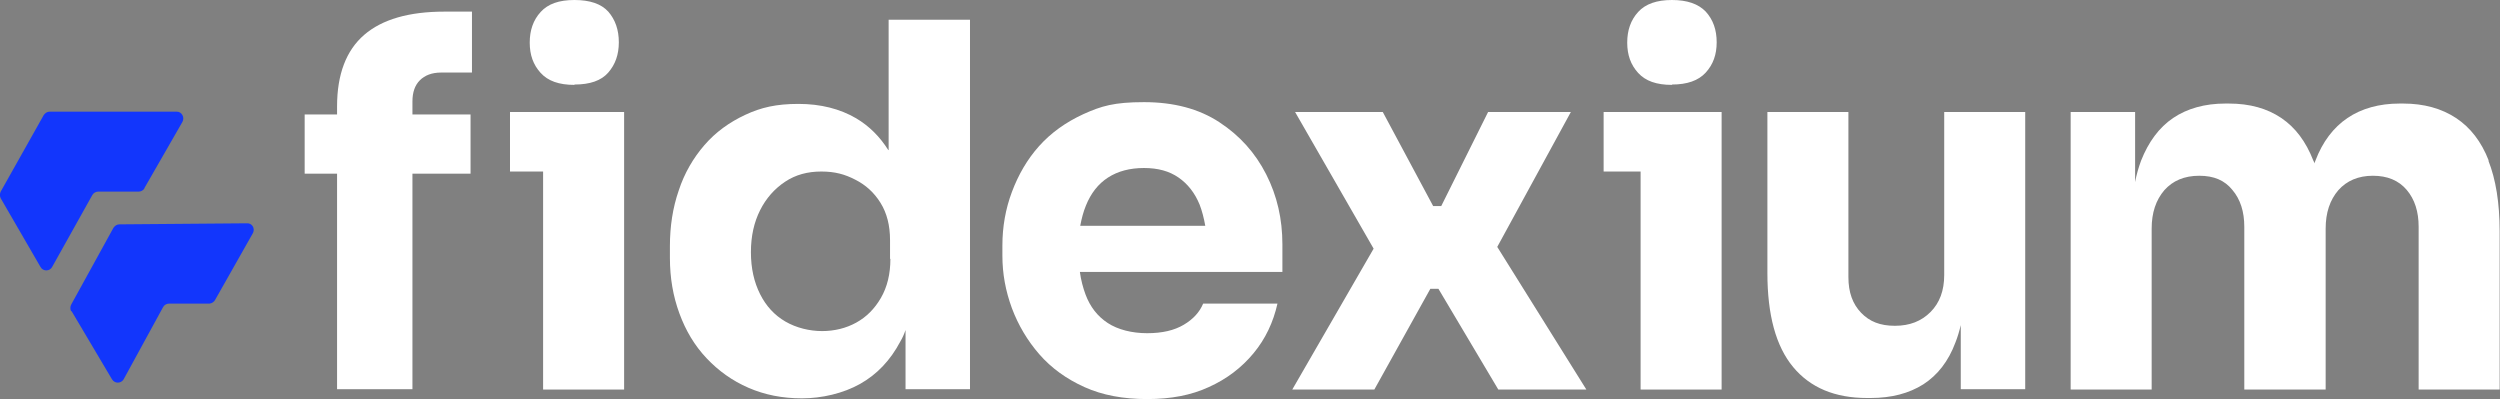 <?xml version="1.0" encoding="UTF-8"?>
<svg id="Camada_1" xmlns="http://www.w3.org/2000/svg" version="1.1" viewBox="0 0 709.8 113.3">
  <rect x="0" y="0" width="709.8" height="113.3" fill="#808080" stroke="none"/>
  <!-- Generator: Adobe Illustrator 29.5.1, SVG Export Plug-In . SVG Version: 2.1.0 Build 141)  -->
  <defs>
    <style>
      .st0 {
        fill: #fff;
      }

      .st1 {
        fill: #1236fc;
      }
    </style>
  </defs>
  <g id="Logo">
    <g>
      <polygon class="st0" points="144.8 31.8 144.8 48.7 154.2 48.7 154.2 110.6 177.2 110.6 177.2 48.7 177.2 31.8 154.2 31.8 144.8 31.8"/>
      <path class="st0" d="M163.1,24c4.4,0,7.6-1.1,9.6-3.4,2-2.3,3-5.1,3-8.6s-1-6.4-3-8.7C170.7,1.1,167.5,0,163.1,0s-7.5,1.1-9.6,3.4c-2.1,2.3-3.1,5.2-3.1,8.7s1,6.3,3.1,8.6c2.1,2.3,5.2,3.4,9.6,3.4Z"/>
    </g>
    <path class="st0" d="M103.4,9.9c-5.1,4.4-7.7,11.2-7.7,20.3v2.3h-9.2v16.8h9.2v61.2h21.4v-61.2h16.5v-16.8h-16.5v-3.7c0-2.6.7-4.6,2.1-6,1.4-1.4,3.4-2.2,6-2.2h8.8V3.3h-7.8c-10.1,0-17.7,2.2-22.8,6.6Z"/>
    <path class="st0" d="M252.2,42.6c-2.4-3.8-5.4-6.8-9.1-9-4.6-2.7-10.1-4.1-16.4-4.1s-10.6,1-15.1,3.1c-4.5,2.1-8.4,4.9-11.6,8.6-3.2,3.7-5.7,8-7.3,12.9-1.7,4.9-2.5,10.2-2.5,15.8v3.3c0,5.7.9,10.9,2.7,15.8,1.8,4.9,4.3,9.1,7.7,12.7,3.4,3.6,7.3,6.4,11.9,8.4,4.6,2,9.6,3,15.2,3s11.7-1.4,16.5-4.1c4.8-2.7,8.6-6.7,11.4-12,.6-1,1.1-2.1,1.5-3.3v16.8h18.3V5.6h-23.1v37ZM252.8,73.5c0,4.3-.9,8-2.7,11.1-1.8,3.1-4.1,5.4-7,7-2.9,1.6-6.2,2.4-9.7,2.4s-7.3-.9-10.4-2.7c-3.1-1.8-5.5-4.4-7.2-7.8-1.7-3.4-2.6-7.3-2.6-11.9s.9-8.5,2.6-11.9c1.7-3.4,4.1-6.1,7.1-8.1,3-2,6.4-2.9,10.3-2.9s6.7.8,9.6,2.3c3,1.5,5.4,3.7,7.2,6.6,1.8,2.9,2.7,6.4,2.7,10.6v5.3Z"/>
    <path class="st0" d="M346.2,34.7c-5.8-3.8-12.9-5.7-21.4-5.7s-12.1,1.1-17.2,3.4c-5,2.3-9.2,5.3-12.6,9.1-3.4,3.8-5.9,8.2-7.7,13-1.8,4.8-2.7,9.9-2.7,15.2v2.9c0,5.1.9,10,2.7,14.9,1.8,4.8,4.4,9.2,7.8,13.1,3.4,3.9,7.7,7,12.8,9.3,5.1,2.3,11,3.4,17.8,3.4s12.5-1.1,17.5-3.4c5.1-2.3,9.3-5.5,12.7-9.6,3.4-4.1,5.6-8.8,6.8-14.1h-21.1c-1,2.4-2.8,4.4-5.5,6-2.7,1.6-6.1,2.4-10.4,2.4s-8.3-1-11.2-2.9c-2.9-1.9-5-4.6-6.3-8.1-.7-1.9-1.3-4.1-1.6-6.4h57.5v-7.8c0-7.2-1.5-13.8-4.6-19.9-3.1-6.1-7.5-11-13.3-14.8ZM308.3,58.4c1.4-3.5,3.5-6.2,6.3-8,2.8-1.8,6.2-2.7,10.2-2.7s7.2.9,9.8,2.7c2.6,1.8,4.6,4.3,6,7.7.7,1.8,1.2,3.8,1.6,6h-35.5c.4-2.1.9-4,1.6-5.7Z"/>
    <polygon class="st0" points="446 31.8 422.5 31.8 409.2 58.5 406.9 58.5 392.6 31.8 367.7 31.8 390 70.6 366.9 110.6 390.2 110.6 406.1 82 408.4 82 425.4 110.6 450.4 110.6 425.1 70.1 446 31.8"/>
    <g>
      <polygon class="st0" points="455.3 31.8 455.3 48.7 465.8 48.7 465.8 110.6 488.8 110.6 488.8 48.7 488.8 31.8 465.8 31.8 455.3 31.8"/>
      <path class="st0" d="M474.7,24c4.3,0,7.5-1.1,9.6-3.4,2.1-2.3,3.1-5.1,3.1-8.6s-1-6.4-3.1-8.7C482.2,1.1,479,0,474.7,0s-7.5,1.1-9.6,3.4c-2.1,2.3-3.1,5.2-3.1,8.7s1,6.3,3.1,8.6c2.1,2.3,5.2,3.4,9.6,3.4Z"/>
    </g>
    <path class="st0" d="M552,78.1c0,4.4-1.3,7.9-3.9,10.5s-5.9,3.9-10.1,3.9-7.2-1.2-9.6-3.7c-2.4-2.5-3.6-5.8-3.6-10.1V31.8h-23v45.7c0,11.9,2.4,20.8,7.3,26.7,4.9,5.9,11.9,8.8,21,8.8h1c5.9,0,10.9-1.3,15-3.9,4-2.6,7.1-6.5,9.1-11.9.6-1.5,1.1-3.2,1.5-4.9v18.2h18.3V31.8h-23v46.3Z"/>
    <path class="st0" d="M706.6,45.6c-2.1-5.4-5.2-9.4-9.3-12.1-4.1-2.7-9.1-4.1-15-4.1h-1c-5.8,0-10.8,1.4-14.8,4.1-4,2.7-7.1,6.8-9.1,12.1-.1.3-.2.6-.3.8,0-.3-.2-.6-.3-.8-2.1-5.4-5.1-9.4-9.1-12.1-4-2.7-8.9-4.1-14.9-4.1h-1c-5.8,0-10.8,1.4-14.8,4.1-4,2.7-7,6.8-9.1,12.1-.7,1.9-1.3,3.9-1.7,6.1v-19.9h-18.3v78.8h23v-45.7c0-4.5,1.2-8.1,3.6-10.9,2.4-2.7,5.7-4.1,9.9-4.1s7.2,1.3,9.4,4c2.3,2.7,3.4,6.2,3.4,10.5v46.2h23.1v-45.7c0-4.5,1.2-8.1,3.6-10.9,2.4-2.7,5.7-4.1,9.8-4.1s7.3,1.3,9.6,4c2.3,2.7,3.4,6.2,3.4,10.5v46.2h23v-44.9c0-8.1-1.1-14.8-3.2-20.1Z"/>
    <g>
      <path class="st1" d="M41,53.4l10.8-18.8c.7-1.3-.2-2.9-1.6-2.9H14.1c-.7,0-1.3.4-1.7,1L.2,54.4c-.3.6-.3,1.3,0,1.9l11.3,19.5c.7,1.3,2.6,1.3,3.3,0l11.4-20.4c.3-.6,1-1,1.7-1h11.5c.7,0,1.3-.4,1.6-.9Z"/>
      <path class="st1" d="M20.3,88.3l11.5,19.4c.8,1.3,2.6,1.2,3.3,0l11.2-20.5c.3-.6,1-1,1.7-1h11.5c.7-.1,1.3-.5,1.6-1.1l10.7-18.9c.7-1.3-.2-2.9-1.7-2.8l-36.2.3c-.7,0-1.3.4-1.7,1l-12,21.8c-.3.6-.3,1.3,0,1.9Z"/>
    </g>
  </g>
</svg>